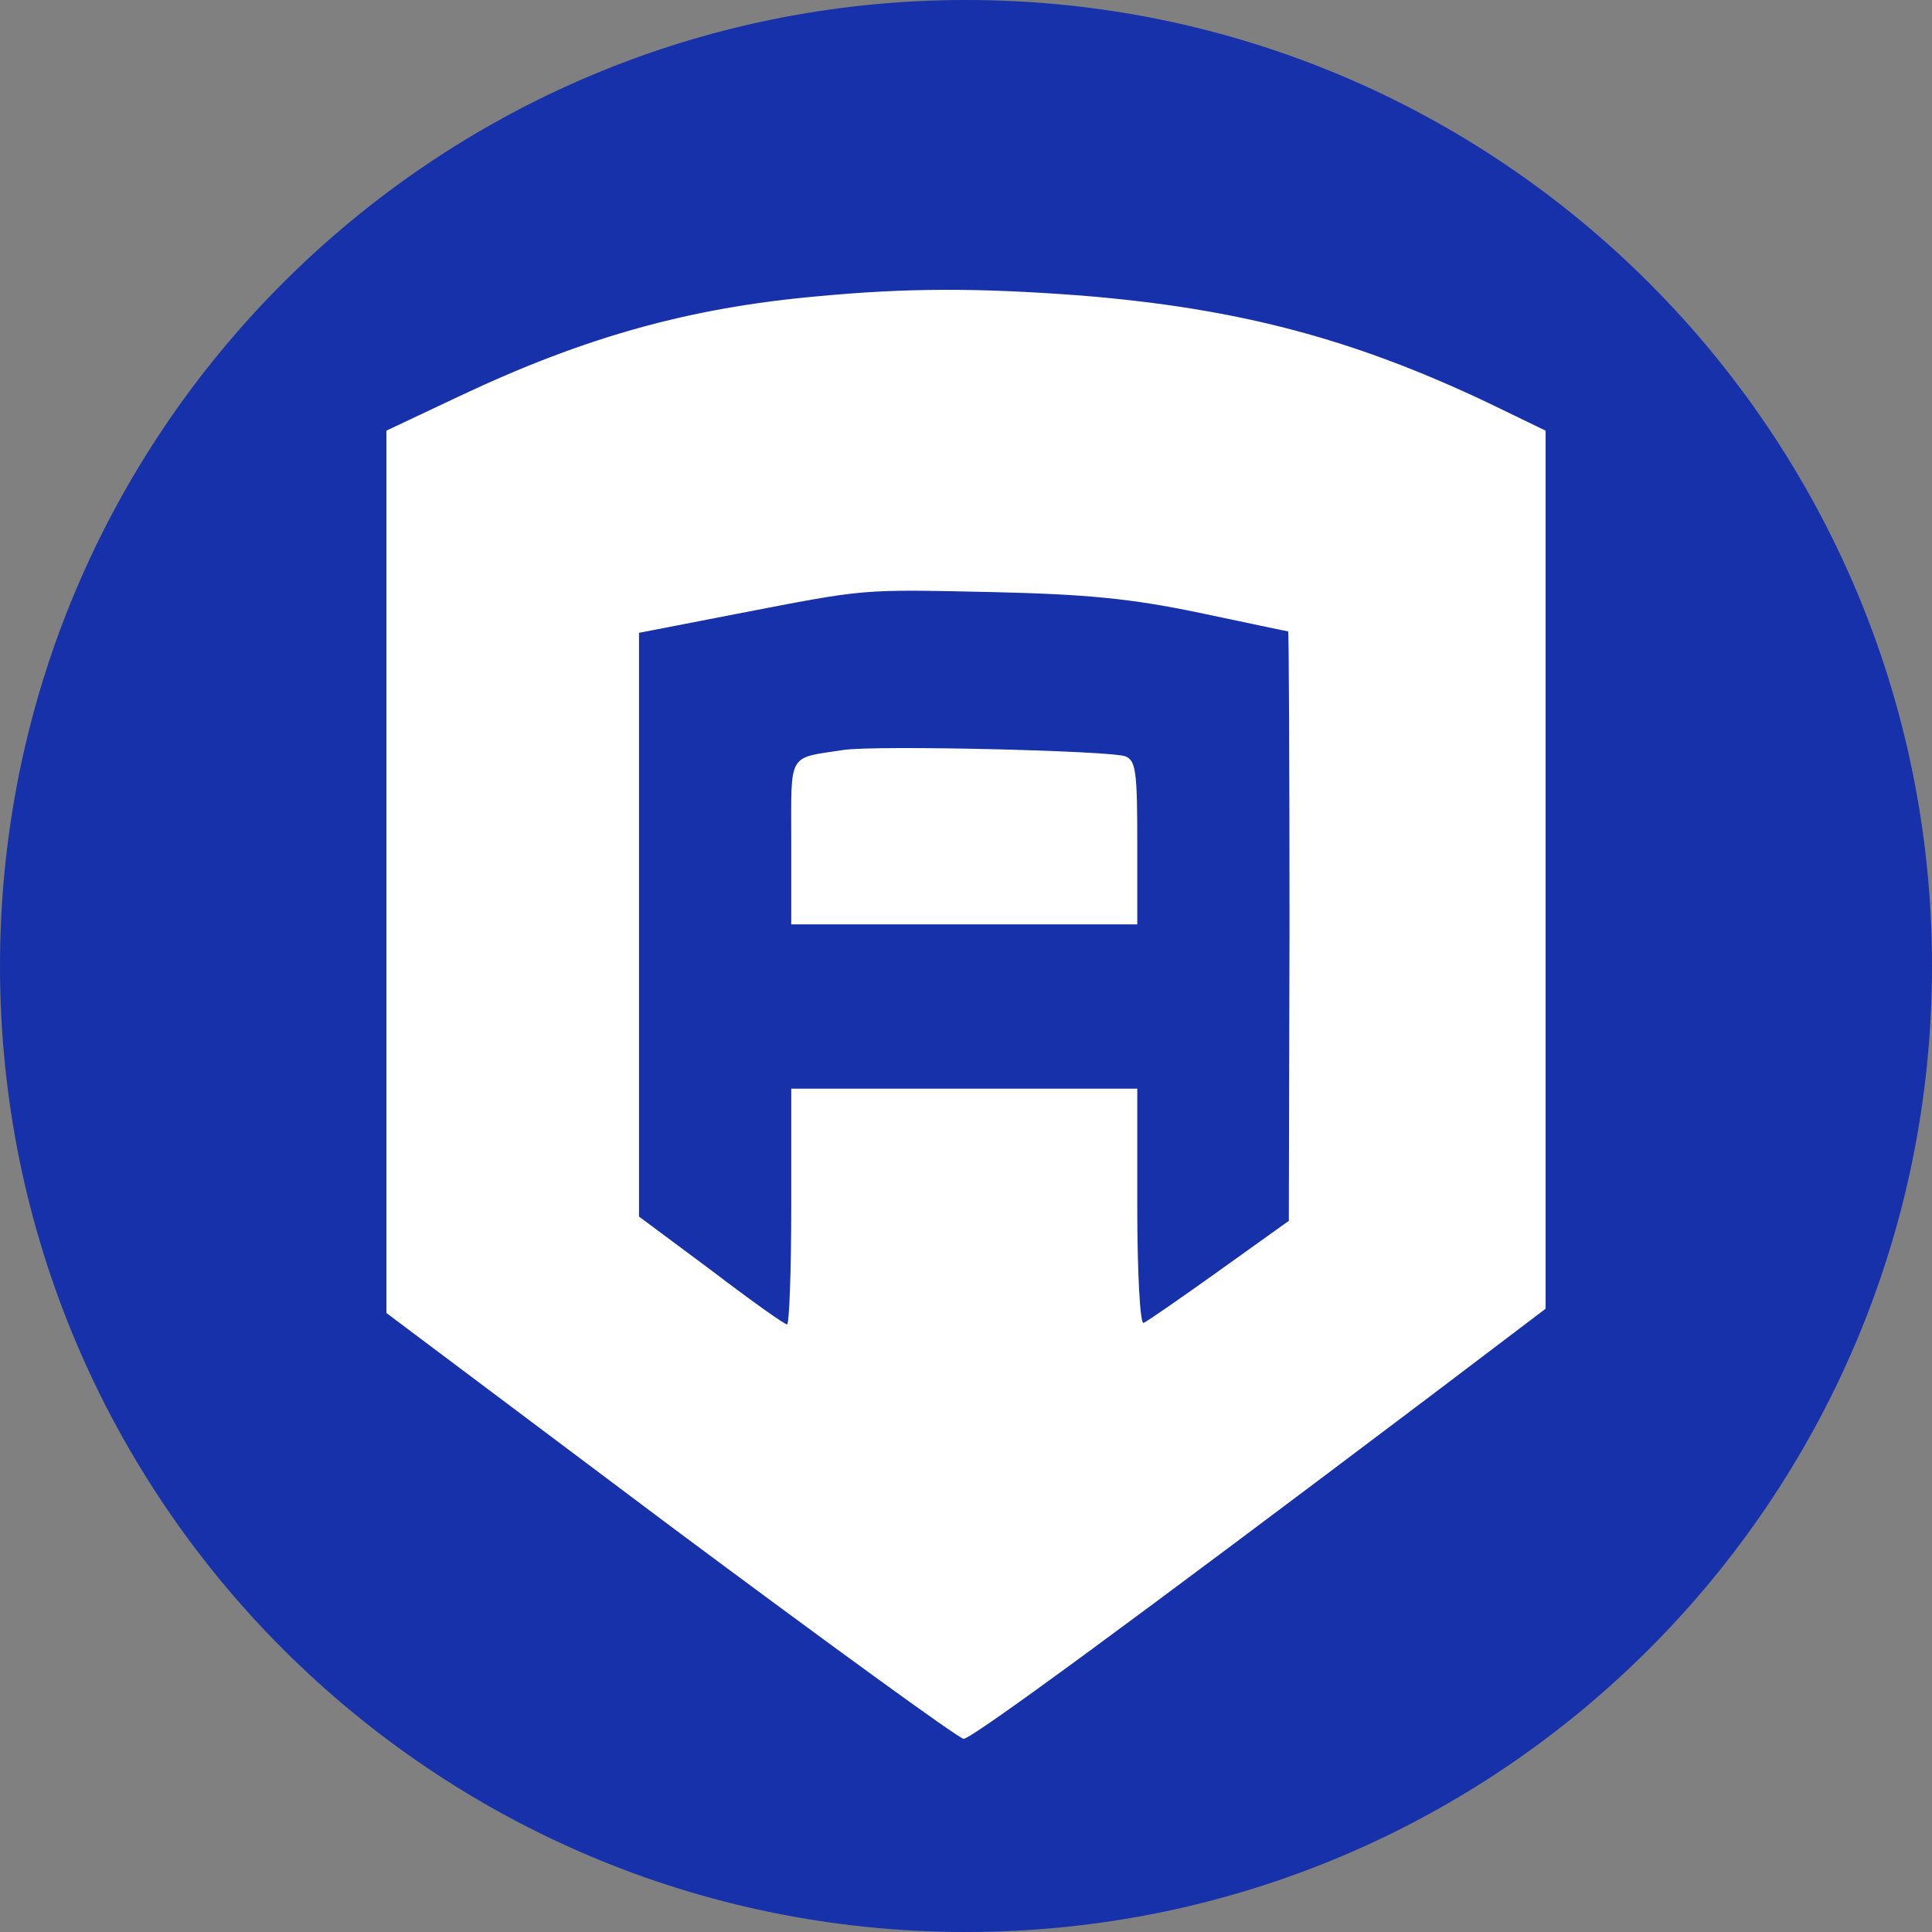 <svg width="20" height="20" viewBox="0 0 20 20" fill="none" xmlns="http://www.w3.org/2000/svg">
<rect x="0" y="0" width="20" height="20" fill="#808080" stroke="none"/>
<path d="M20 10C20 15.523 15.523 20 10 20C4.477 20 0 15.523 0 10C0 4.477 4.477 0 10 0C15.523 0 20 4.477 20 10Z" fill="#1631A9"/>
<path d="M8.456 3.068C7.138 3.186 6.049 3.489 4.752 4.103L4 4.458V13.592L6.937 15.796C8.556 17.002 9.918 17.993 9.975 18C10.061 18 11.694 16.802 14.839 14.428L16 13.548V4.458L15.405 4.17C14.001 3.504 12.819 3.193 11.2 3.06C10.125 2.979 9.395 2.979 8.456 3.068ZM12.418 6.344C12.912 6.447 13.321 6.536 13.335 6.536C13.342 6.536 13.349 7.912 13.349 9.583L13.342 12.638L12.618 13.156C12.225 13.437 11.873 13.681 11.838 13.695C11.802 13.71 11.773 13.17 11.773 12.497V11.27H8.191V12.49C8.191 13.163 8.17 13.71 8.148 13.71C8.119 13.71 7.768 13.459 7.36 13.148L6.615 12.594V6.551L7.604 6.359C8.986 6.092 8.886 6.1 10.269 6.129C11.257 6.152 11.709 6.196 12.418 6.344Z" fill="white"/>
<path d="M8.729 7.764C8.148 7.853 8.191 7.779 8.191 8.718V9.569H11.773V8.725C11.773 7.993 11.759 7.875 11.652 7.83C11.508 7.771 9.065 7.712 8.729 7.764Z" fill="white"/>
</svg>
